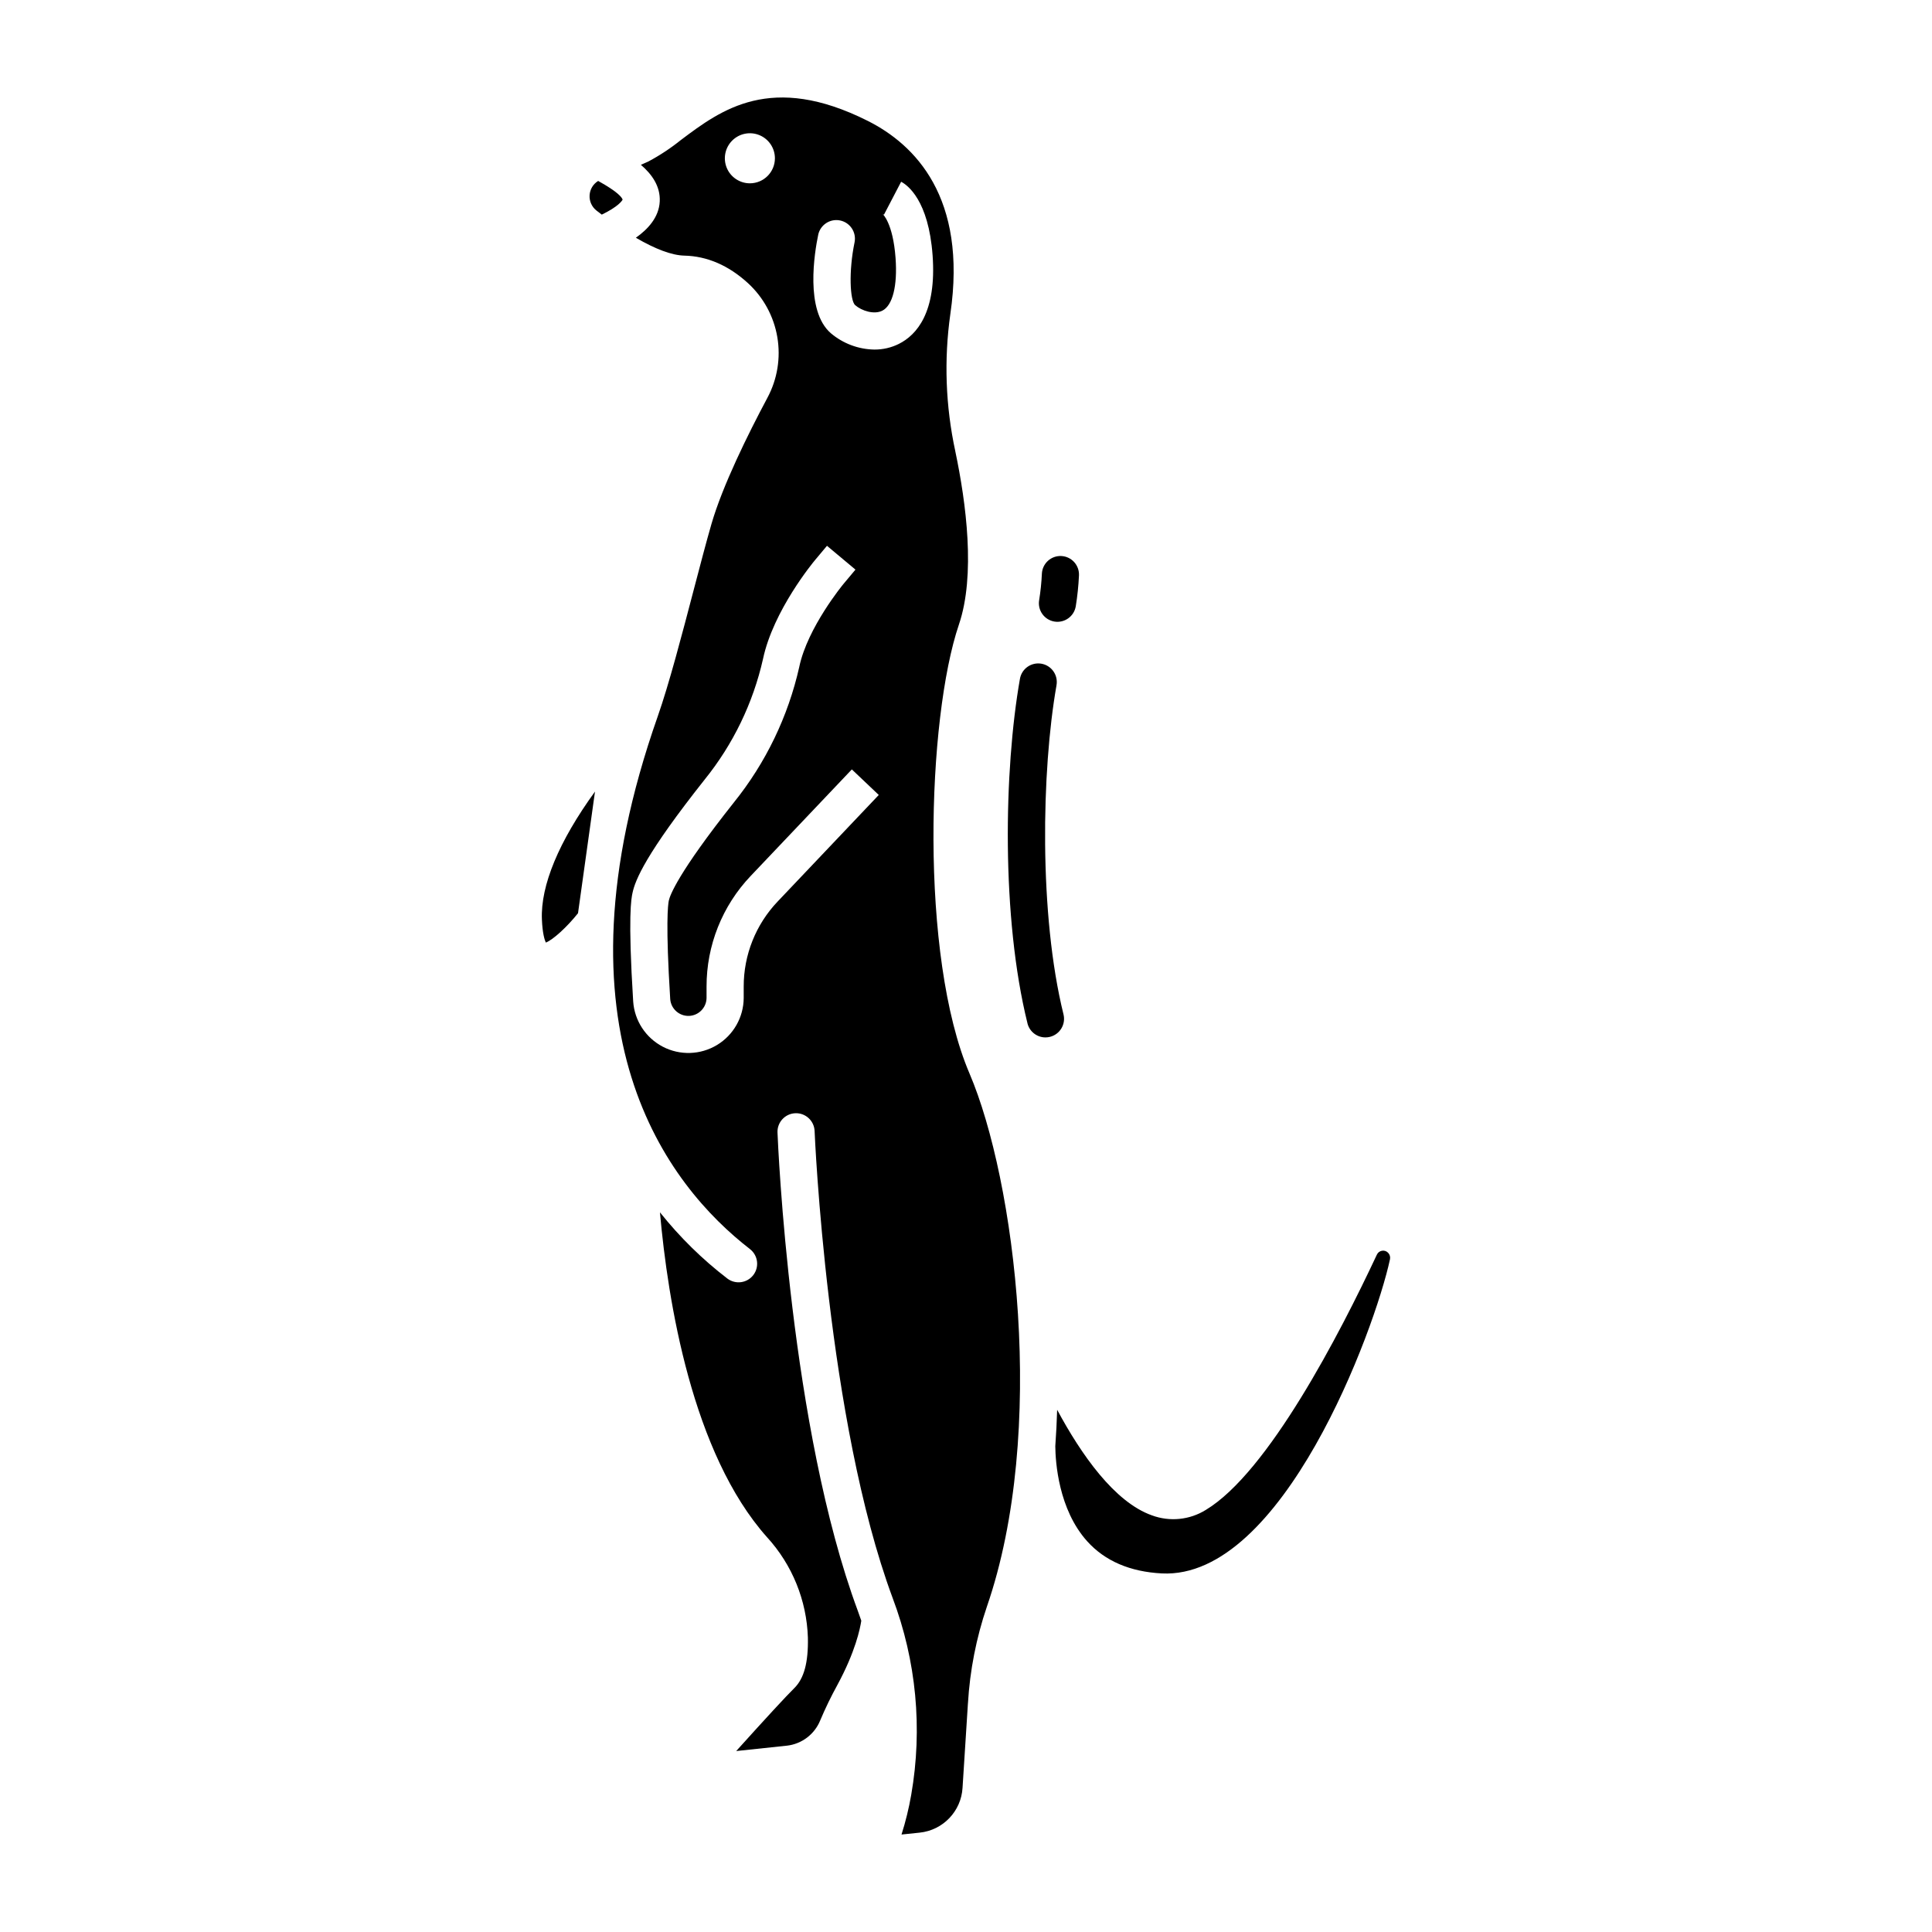 <?xml version="1.0" encoding="UTF-8"?>
<!-- Uploaded to: ICON Repo, www.svgrepo.com, Generator: ICON Repo Mixer Tools -->
<svg fill="#000000" width="800px" height="800px" version="1.1" viewBox="144 144 512 512" xmlns="http://www.w3.org/2000/svg">
 <g>
  <path d="m398.12 309.52c4.445-13.059 1.934-32.184-0.957-45.926l0.004-0.004c-2.586-11.953-3.031-24.27-1.316-36.379 4.535-30.934-9.398-44.902-21.887-51.176-25.621-12.867-38.84-2.953-49.457 5.019h-0.004c-2.719 2.195-5.637 4.125-8.723 5.766-0.547 0.262-1.195 0.551-1.938 0.859 2.856 2.441 5.199 5.648 4.996 9.723-0.211 4.172-3.113 7.332-6.324 9.602 5.16 3.019 9.562 4.664 12.836 4.738 6.039 0.137 11.711 2.582 16.848 7.273 4.121 3.773 6.867 8.82 7.801 14.332s0.004 11.18-2.644 16.102c-5.129 9.613-11.863 23.223-14.824 33.449-1.344 4.652-2.965 10.836-4.68 17.383-3.082 11.773-6.574 25.117-9.551 33.582-29.422 83.648 2.715 124.36 24.492 141.19v0.004c2.106 1.672 2.477 4.731 0.832 6.859-1.648 2.129-4.695 2.539-6.848 0.926-6.656-5.106-12.66-11.008-17.883-17.566 2.09 23.508 8.535 63.887 28.41 86.137v-0.004c6.648 7.285 10.477 16.707 10.797 26.562 0.137 6.602-1.016 10.867-3.629 13.426-2.066 2.023-7.492 7.906-15.371 16.648l13.426-1.426v0.004c3.949-0.445 7.344-3.016 8.84-6.699 1.344-3.188 2.852-6.301 4.516-9.332 4.809-8.855 6.059-14.996 6.371-17.09-0.297-0.875-0.602-1.746-0.922-2.613-17.969-48.406-21.156-123.58-21.285-126.76-0.109-2.715 2.004-5.004 4.719-5.113s5.004 2.004 5.113 4.719c0.031 0.762 3.258 76.801 20.676 123.73 6.281 16.629 7.984 34.637 4.934 52.145-0.617 3.574-1.48 7.102-2.578 10.559l4.832-0.504h-0.004c6.18-0.645 10.98-5.668 11.344-11.867l1.43-22.414 0.004 0.004c0.516-8.711 2.199-17.309 5.004-25.57 16.062-46.508 7.477-113.09-4.594-141.34-13.309-31.137-11.215-94.258-2.805-118.96zm-55.383-116.94c-2.684 0-5.106-1.613-6.137-4.09-1.027-2.481-0.461-5.332 1.434-7.231 1.898-1.898 4.75-2.469 7.231-1.441s4.094 3.445 4.094 6.129c0 3.66-2.965 6.625-6.621 6.633zm7.34 190.34c-5.789 6.082-9.008 14.16-8.988 22.555v3.004c-0.031 5.109-2.719 9.828-7.09 12.465-4.375 2.637-9.805 2.809-14.336 0.453s-7.508-6.898-7.863-11.992c-1.43-22.855-0.492-27.297-0.184-28.758 0.73-3.457 3.508-10.34 19.133-30.062 7.531-9.328 12.82-20.262 15.457-31.957 2.731-12.875 13.348-25.676 13.797-26.211l3.156-3.773 7.547 6.312-3.156 3.773c-0.172 0.207-9.512 11.531-11.723 21.941h0.004c-2.953 13.18-8.895 25.504-17.371 36.02-14.844 18.738-16.93 24.625-17.219 25.984-0.227 1.078-0.871 6.144 0.375 26.113 0.207 2.566 2.391 4.519 4.965 4.438 2.57-0.086 4.625-2.176 4.664-4.75v-3.004c-0.023-10.914 4.168-21.422 11.691-29.328l26.812-28.242 7.137 6.773zm32.145-147.79c-2.012 1.004-4.234 1.52-6.488 1.508-4.238-0.062-8.324-1.594-11.559-4.336-6.898-5.973-4.309-21.453-3.344-26.059h-0.004c0.555-2.66 3.16-4.371 5.82-3.816 2.66 0.555 4.367 3.16 3.816 5.82-1.586 7.68-1.211 15.371 0.156 16.617 1.789 1.547 5.047 2.551 7.195 1.477 2.742-1.379 4.059-6.594 3.519-13.957-0.688-9.371-3.445-11.703-3.469-11.727v-0.004c0.117 0.105 0.25 0.184 0.395 0.242l4.551-8.727c1.688 0.879 7.266 4.879 8.336 19.492 1.105 15.141-4.238 21.121-8.926 23.469z"/>
  <path d="m510.25 475.46c-0.602 0.094-1.117 0.484-1.367 1.043-9.824 20.98-28.773 57.664-45.324 67.637-4.281 2.664-9.555 3.195-14.281 1.449-9.961-3.516-18.789-16.195-25.121-27.98-0.098 3.207-0.262 6.422-0.492 9.645 0.043 4.211 0.844 16.742 8.453 25.203 4.695 5.215 11.352 8.082 19.789 8.516 31.969 1.602 56.398-64.43 60.457-83.266h-0.004c0.133-0.613-0.055-1.254-0.492-1.703-0.41-0.441-1.02-0.648-1.617-0.543z"/>
  <path d="m309 196.9c-0.18-0.566-1.223-2.047-6.484-4.949-1.336 0.824-2.18 2.242-2.269 3.805-0.09 1.566 0.594 3.074 1.824 4.039 0.473 0.371 0.941 0.727 1.41 1.082 4.426-2.156 5.367-3.668 5.519-3.977z"/>
  <path d="m287.61 387.64c0.152 3.707 0.711 5.438 1.039 6.152 1.871-0.707 5.629-4.133 8.531-7.781l4.5-32.238c-9.574 13.191-14.441 24.902-14.07 33.867z"/>
  <path d="m423.43 308.72c2.68 0.441 5.215-1.371 5.66-4.051 0.438-2.703 0.719-5.426 0.848-8.16 0.133-2.715-1.961-5.023-4.672-5.156-2.715-0.133-5.023 1.957-5.156 4.672-0.109 2.359-0.352 4.707-0.727 7.035-0.445 2.68 1.367 5.215 4.047 5.66z"/>
  <path d="m425.84 412.82c-6.531-26.41-5.836-64.629-1.859-87.184h-0.004c0.242-1.289-0.043-2.625-0.793-3.703-0.746-1.082-1.895-1.816-3.188-2.043-1.297-0.227-2.625 0.07-3.699 0.828-1.07 0.762-1.797 1.918-2.008 3.211-4.254 24.137-4.934 63.234 2 91.254l-0.004 0.004c0.543 2.195 2.512 3.738 4.773 3.738 0.398 0 0.793-0.051 1.18-0.145 1.27-0.312 2.363-1.117 3.035-2.234 0.676-1.117 0.879-2.461 0.566-3.727z"/>
 </g>
</svg>